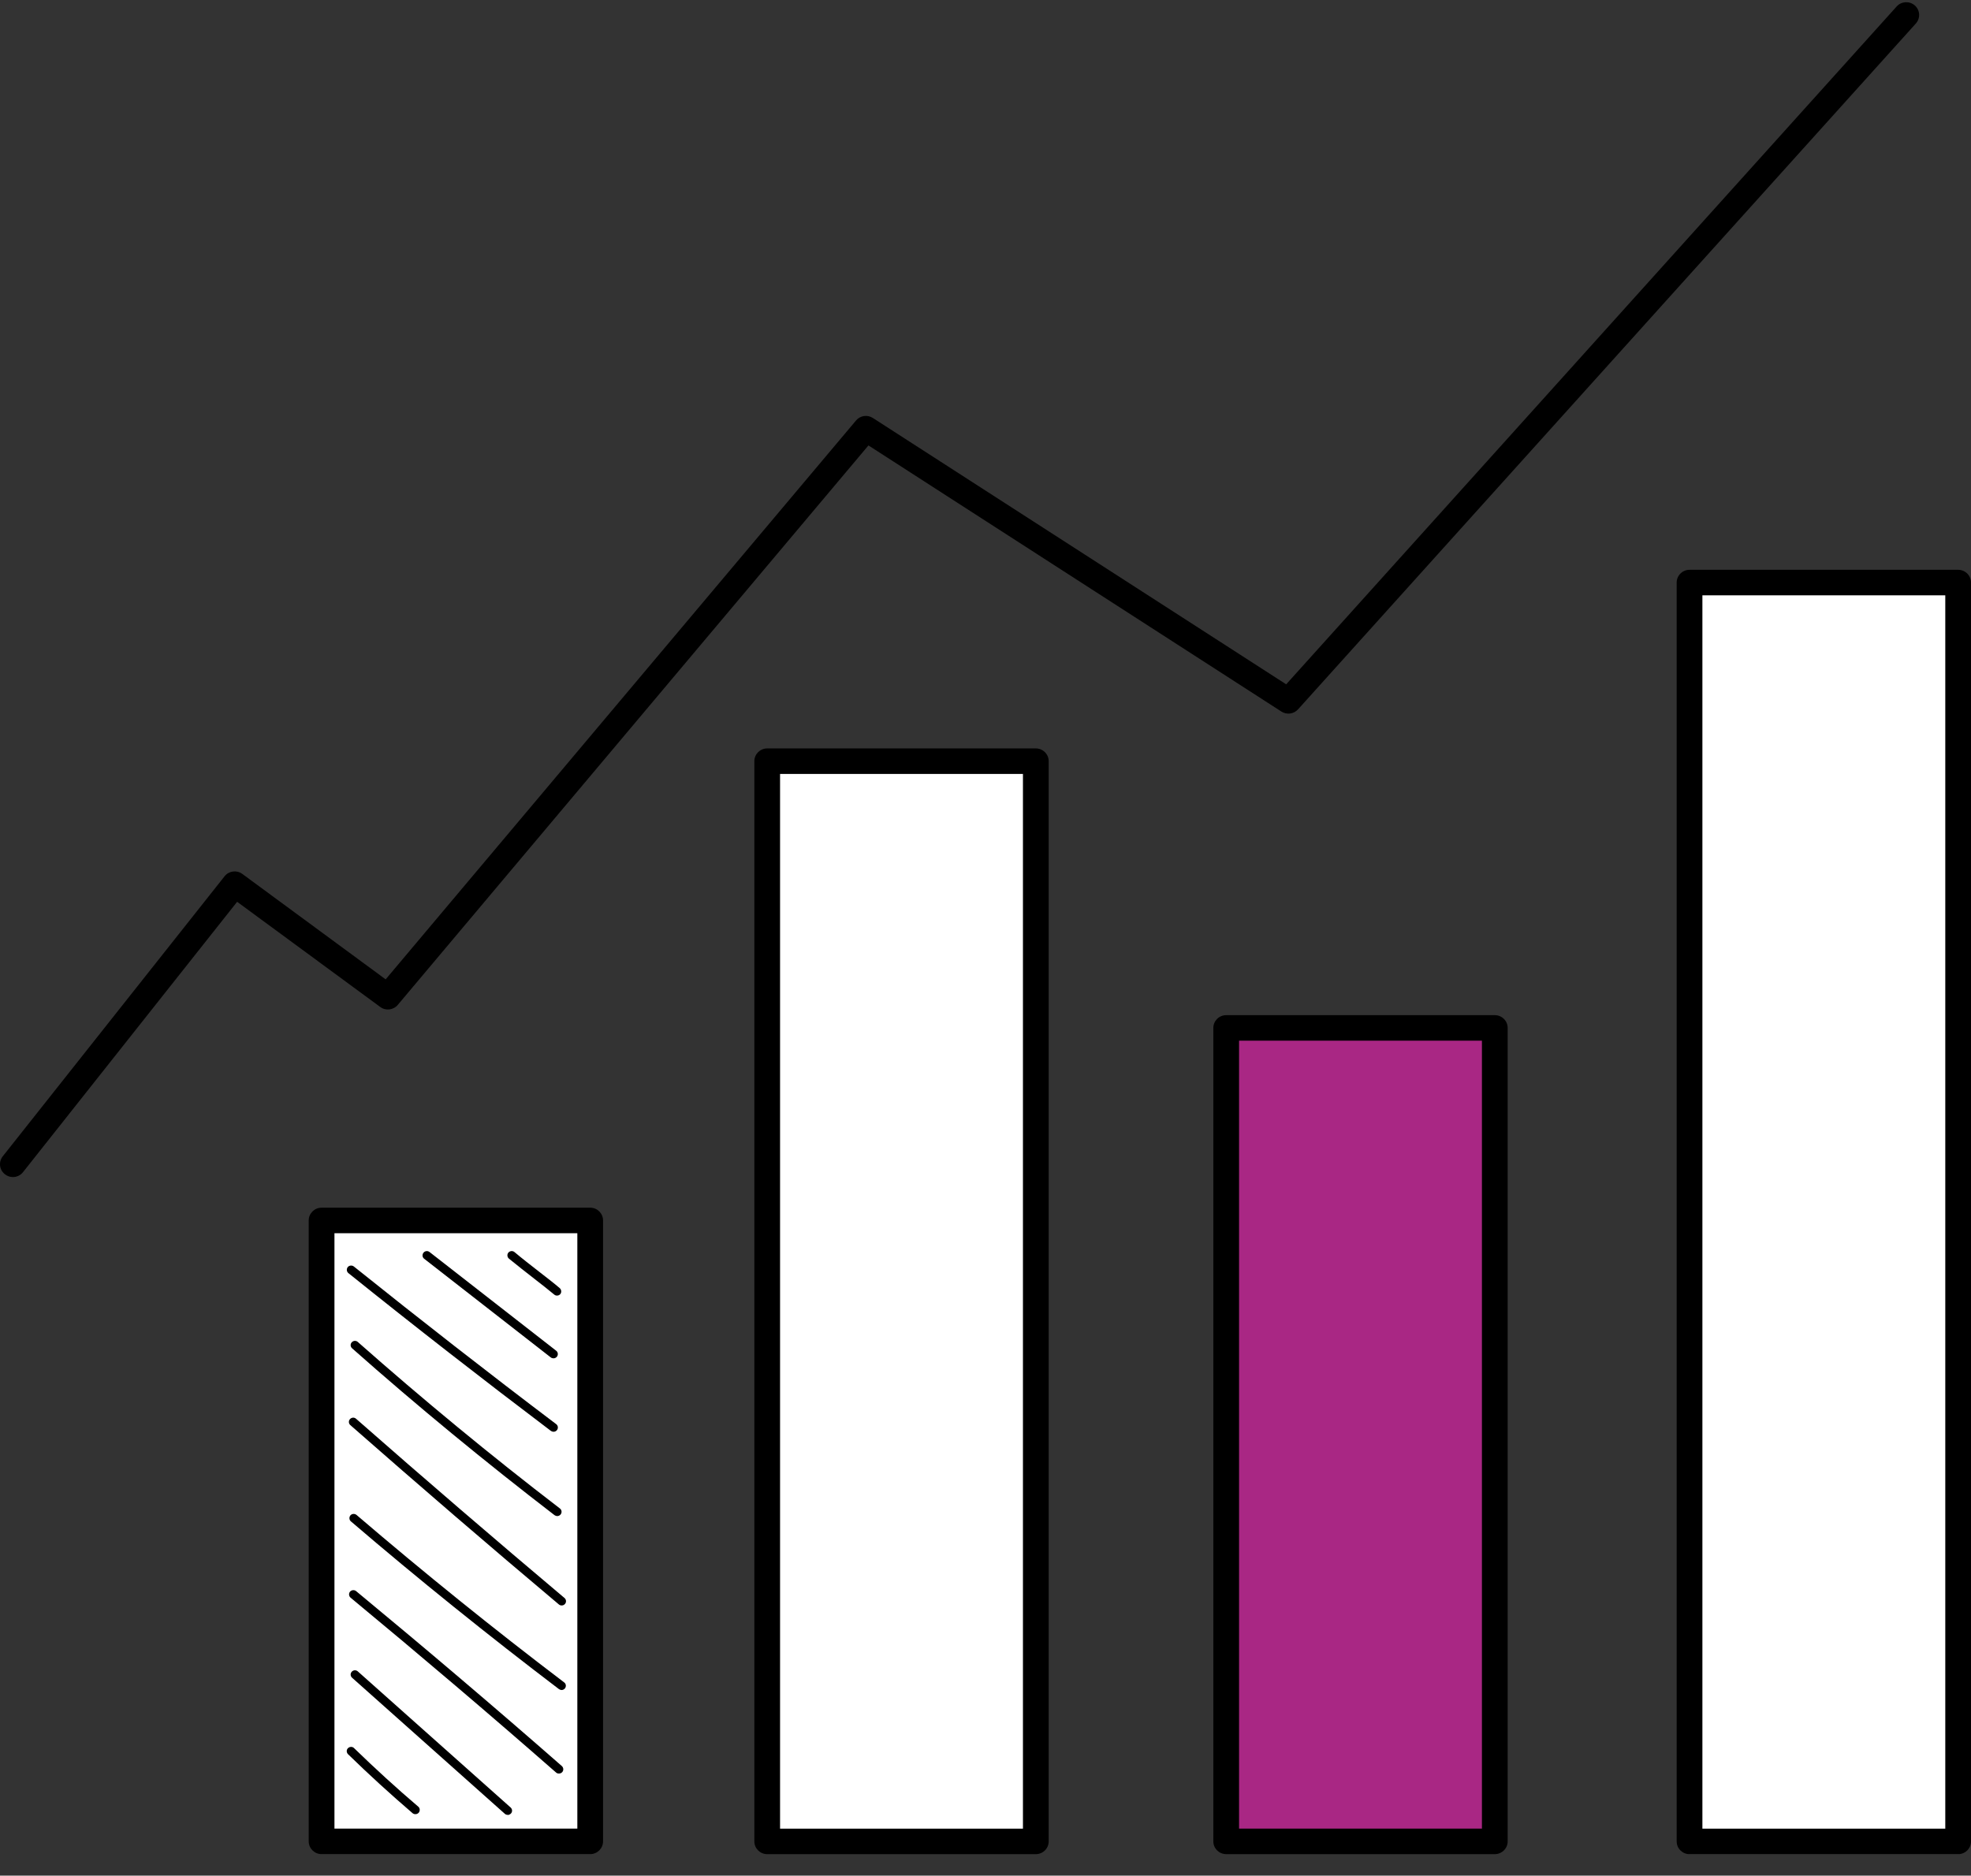 <svg width="83" height="79" viewBox="0 0 83 79" fill="none" xmlns="http://www.w3.org/2000/svg">
<rect x="0" y="0" width="83" height="79" fill="#333333" stroke="none"/>
<g clip-path="url(#clip0_1102_2901)">
<path d="M24.855 51.406H13.543V77.559H24.855V51.406Z" fill="white"/>
<path d="M24.854 78.094H13.542C13.243 78.094 13 77.853 13 77.557V51.405C13 51.108 13.243 50.867 13.542 50.867H24.854C25.153 50.867 25.395 51.108 25.395 51.405V77.557C25.395 77.853 25.153 78.094 24.854 78.094ZM14.084 77.02H24.312V51.942H14.084V77.02Z" fill="black"/>
<path d="M43.62 32.062H32.309V77.56H43.62V32.062Z" fill="white"/>
<path d="M43.619 78.096H32.307C32.009 78.096 31.766 77.855 31.766 77.559V32.061C31.766 31.764 32.009 31.523 32.307 31.523H43.619C43.918 31.523 44.161 31.764 44.161 32.061V77.559C44.161 77.855 43.918 78.096 43.619 78.096ZM32.849 77.021H43.077V32.598H32.849V77.021Z" fill="black"/>
<path d="M62.948 43.297H51.637V77.559H62.948V43.297Z" fill="#A92784"/>
<path d="M62.947 78.095H51.636C51.337 78.095 51.094 77.854 51.094 77.558V43.295C51.094 42.999 51.337 42.758 51.636 42.758H62.947C63.246 42.758 63.489 42.999 63.489 43.295V77.558C63.489 77.854 63.246 78.095 62.947 78.095ZM52.178 77.02H62.405V43.833H52.178V77.02Z" fill="black"/>
<path d="M82.46 24.539H71.148V77.56H82.46V24.539Z" fill="white"/>
<path d="M82.459 78.096H71.147C70.848 78.096 70.606 77.855 70.606 77.559V24.537C70.606 24.241 70.848 24 71.147 24H82.459C82.758 24 83.001 24.241 83.001 24.537V77.559C83.001 77.855 82.758 78.096 82.459 78.096ZM71.689 77.021H81.917V25.075H71.689V77.021Z" fill="black"/>
<path d="M0.543 49.577C0.425 49.577 0.307 49.539 0.207 49.459C-0.03 49.274 -0.067 48.94 0.114 48.706L9.457 36.908C9.638 36.679 9.968 36.636 10.204 36.809L16.24 41.25L36.048 17.711C36.222 17.501 36.528 17.457 36.758 17.606L54.162 28.823L79.868 0.274C80.068 0.051 80.41 0.033 80.635 0.23C80.859 0.428 80.877 0.768 80.678 0.99L54.66 29.879C54.479 30.076 54.187 30.114 53.962 29.971L36.571 18.761L16.751 42.325C16.564 42.547 16.24 42.584 16.01 42.411L9.986 37.983L0.967 49.373C0.861 49.509 0.699 49.577 0.543 49.577Z" fill="black"/>
<path d="M17.489 76.411C17.446 76.411 17.409 76.399 17.371 76.368C16.449 75.577 15.534 74.743 14.655 73.885C14.587 73.817 14.581 73.699 14.655 73.631C14.724 73.564 14.842 73.557 14.911 73.631C15.789 74.484 16.692 75.311 17.614 76.096C17.689 76.158 17.695 76.275 17.633 76.349C17.595 76.392 17.546 76.411 17.496 76.411H17.489Z" fill="black"/>
<path d="M21.379 76.44C21.335 76.44 21.291 76.427 21.26 76.397L14.826 70.665C14.751 70.597 14.745 70.485 14.813 70.411C14.882 70.337 14.994 70.331 15.069 70.399L21.503 76.131C21.578 76.199 21.584 76.31 21.516 76.384C21.478 76.421 21.428 76.446 21.379 76.446V76.44Z" fill="black"/>
<path d="M23.534 74.7C23.491 74.7 23.447 74.688 23.416 74.657C20.582 72.174 17.667 69.697 14.764 67.294C14.689 67.232 14.677 67.115 14.739 67.041C14.801 66.967 14.92 66.954 14.995 67.016C17.903 69.419 20.819 71.896 23.659 74.385C23.734 74.453 23.74 74.564 23.678 74.638C23.64 74.681 23.59 74.7 23.541 74.7H23.534Z" fill="black"/>
<path d="M23.652 71.183C23.615 71.183 23.577 71.17 23.54 71.146C20.563 68.885 17.61 66.507 14.776 64.079C14.701 64.018 14.695 63.9 14.757 63.826C14.82 63.752 14.938 63.746 15.013 63.808C17.841 66.229 20.787 68.607 23.758 70.862C23.839 70.923 23.852 71.034 23.789 71.115C23.752 71.158 23.702 71.183 23.646 71.183H23.652Z" fill="black"/>
<path d="M23.653 67.621C23.609 67.621 23.572 67.609 23.534 67.578C20.594 65.107 17.642 62.562 14.752 60.024C14.677 59.956 14.671 59.845 14.739 59.771C14.808 59.697 14.92 59.69 14.995 59.758C17.885 62.297 20.837 64.835 23.771 67.306C23.846 67.368 23.858 67.485 23.79 67.559C23.752 67.603 23.703 67.621 23.653 67.621Z" fill="black"/>
<path d="M23.465 63.856C23.428 63.856 23.39 63.843 23.353 63.819C20.444 61.583 17.573 59.223 14.826 56.789C14.751 56.721 14.745 56.61 14.813 56.536C14.882 56.462 14.994 56.456 15.069 56.524C17.809 58.945 20.669 61.305 23.577 63.535C23.658 63.596 23.671 63.707 23.608 63.788C23.571 63.831 23.521 63.856 23.465 63.856Z" fill="black"/>
<path d="M23.31 60.305C23.272 60.305 23.235 60.293 23.198 60.268C20.339 58.106 17.467 55.87 14.67 53.622C14.595 53.56 14.583 53.449 14.645 53.369C14.708 53.295 14.82 53.282 14.901 53.344C17.698 55.586 20.563 57.822 23.422 59.984C23.503 60.046 23.515 60.157 23.453 60.237C23.416 60.281 23.366 60.305 23.31 60.305Z" fill="black"/>
<path d="M23.308 57.212C23.27 57.212 23.227 57.2 23.195 57.175L17.863 53.019C17.782 52.957 17.77 52.846 17.832 52.765C17.895 52.685 18.007 52.673 18.088 52.734L23.42 56.891C23.501 56.953 23.513 57.064 23.451 57.145C23.413 57.188 23.364 57.212 23.308 57.212Z" fill="black"/>
<path d="M23.456 54.569C23.413 54.569 23.375 54.557 23.338 54.526C23.101 54.328 22.802 54.094 22.491 53.853C22.136 53.575 21.762 53.285 21.432 53.013C21.357 52.951 21.345 52.834 21.407 52.76C21.469 52.685 21.588 52.673 21.663 52.735C21.986 53.007 22.36 53.297 22.709 53.569C23.027 53.816 23.332 54.05 23.569 54.254C23.643 54.316 23.656 54.434 23.593 54.508C23.556 54.551 23.506 54.569 23.456 54.569Z" fill="black"/>
</g>
<defs>
<clipPath id="clip0_1102_2901">
<rect width="83" height="78" fill="white" transform="translate(0 0.094)"/>
</clipPath>
</defs>
</svg>
